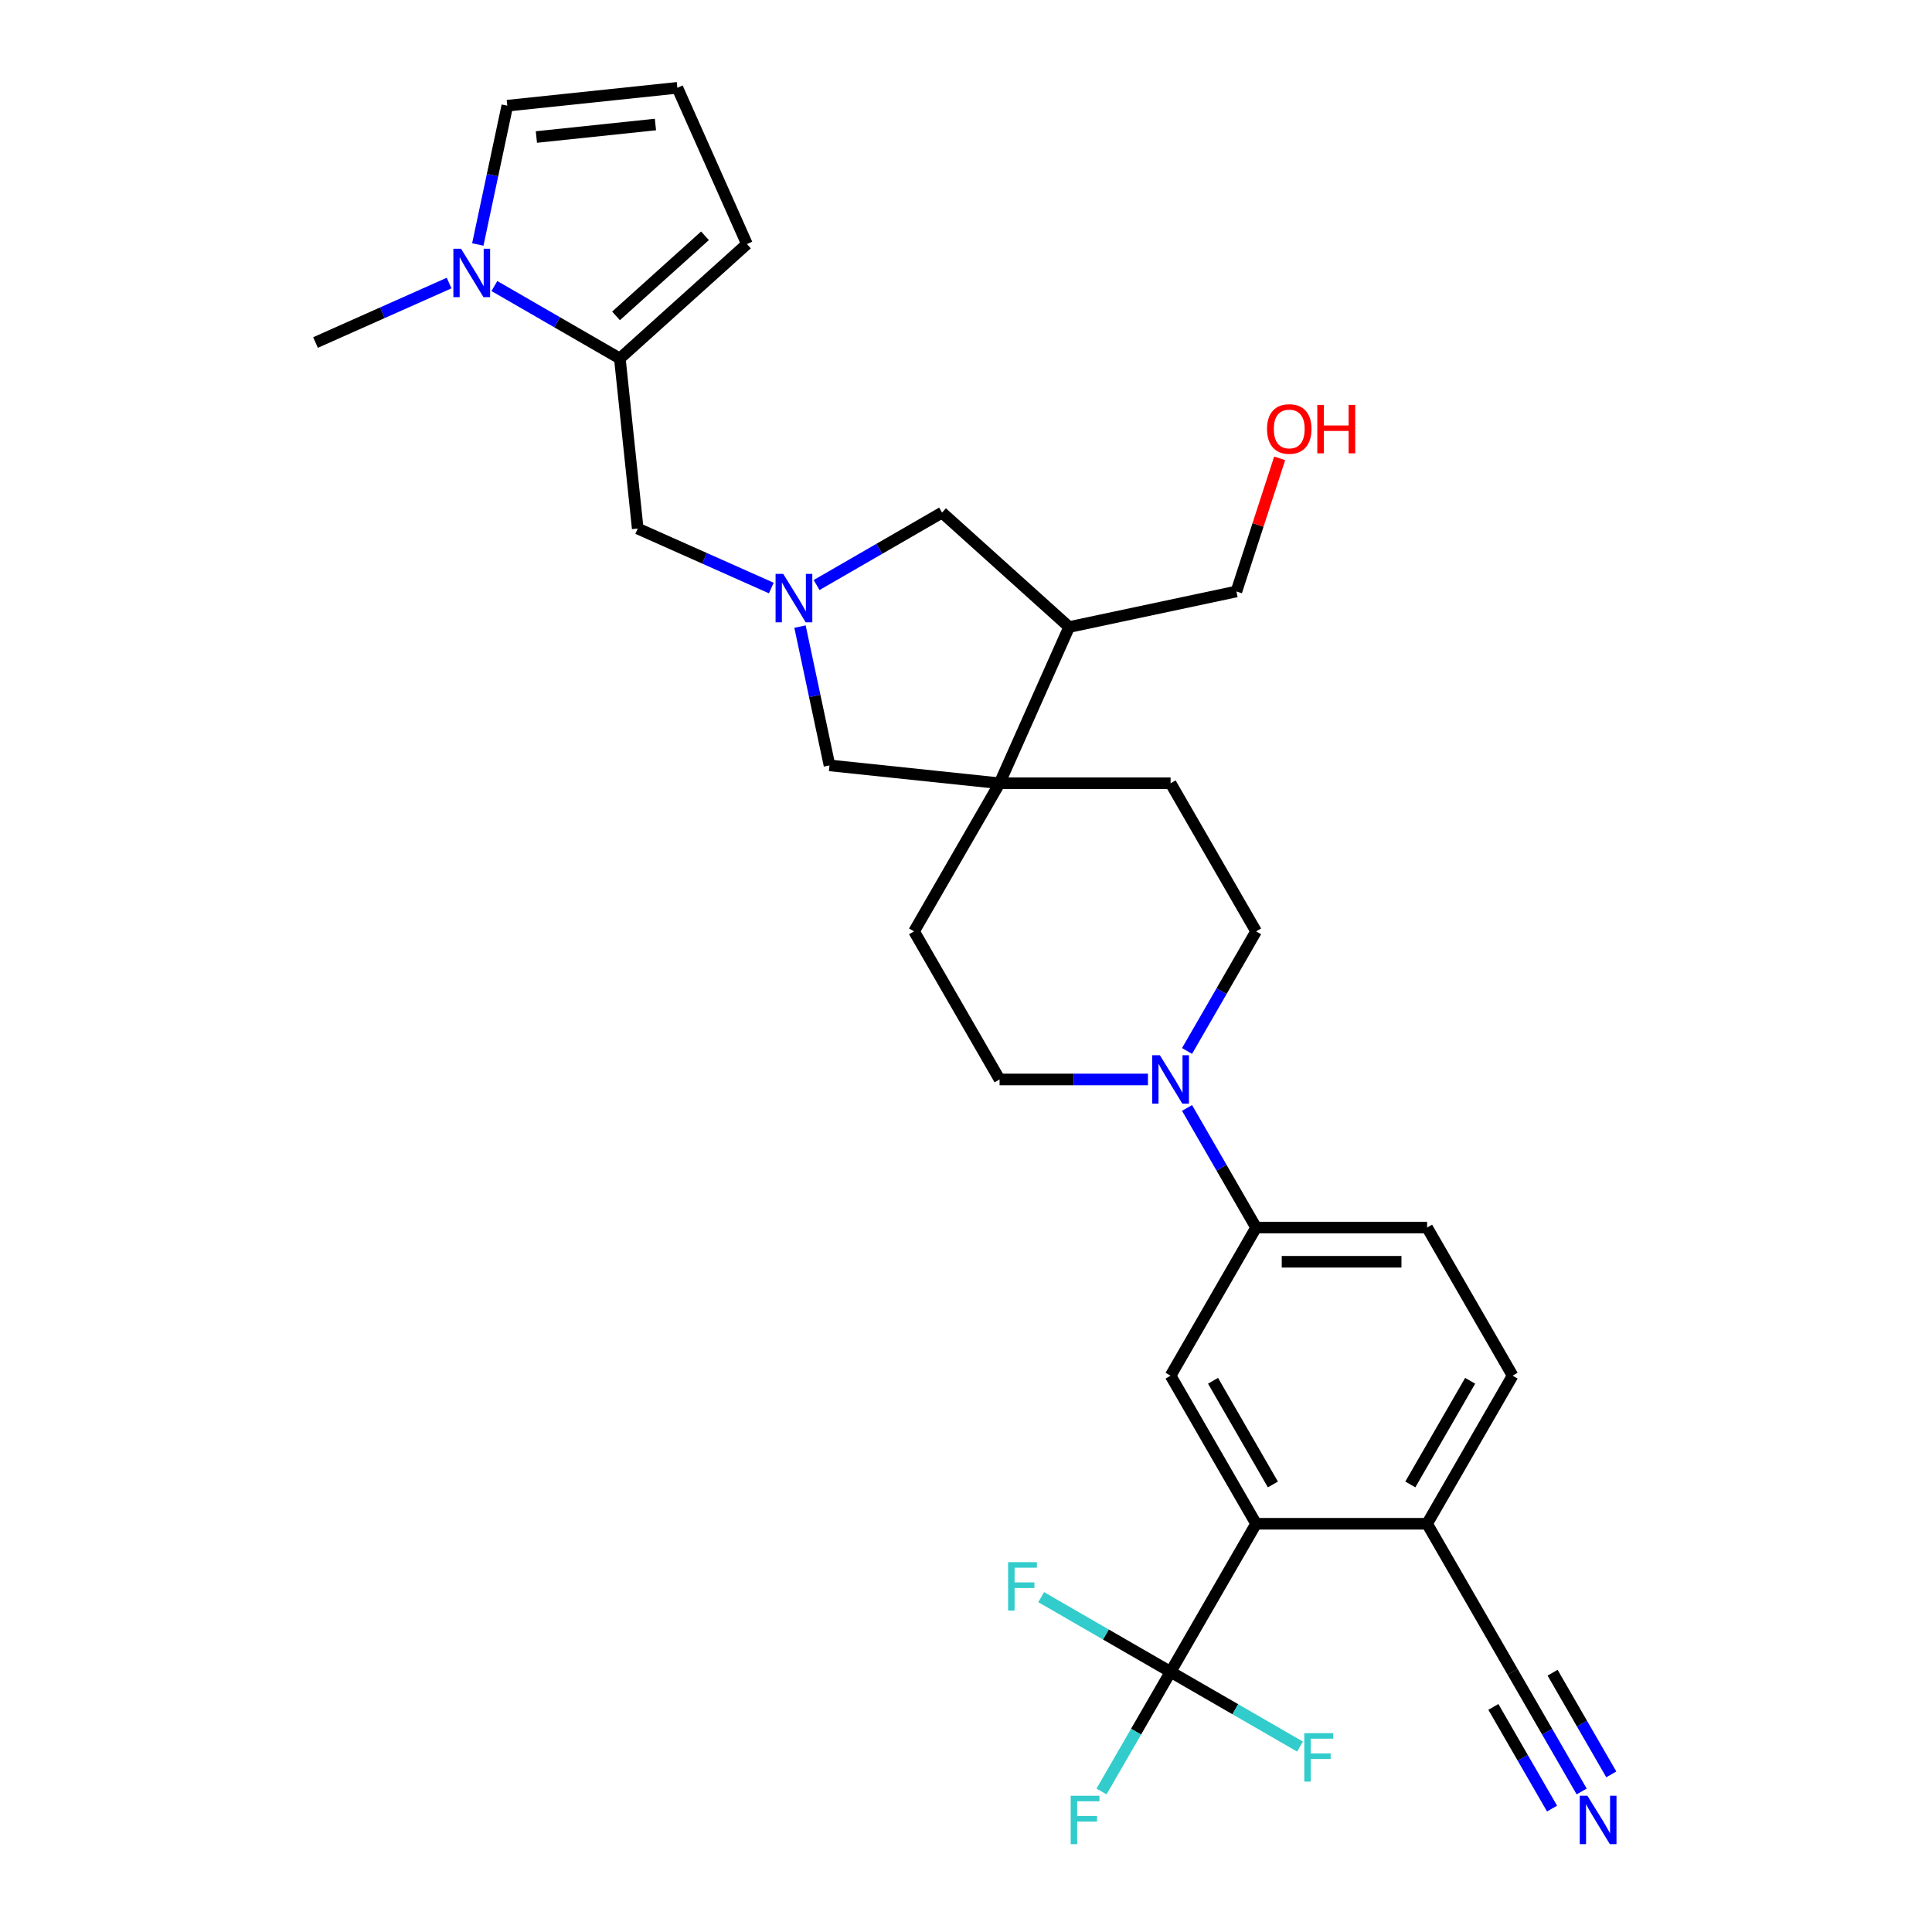<?xml version='1.0' encoding='iso-8859-1'?>
<svg version='1.1' baseProfile='full'
              xmlns='http://www.w3.org/2000/svg'
                      xmlns:rdkit='http://www.rdkit.org/xml'
                      xmlns:xlink='http://www.w3.org/1999/xlink'
                  xml:space='preserve'
width='1000px' height='1000px' viewBox='0 0 1000 1000'>
<!-- END OF HEADER -->
<rect style='opacity:1.0;fill:#FFFFFF;stroke:none' width='1000' height='1000' x='0' y='0'> </rect>
<path class='bond-10' d='M 399.225,304.362 L 364.654,288.969' style='fill:none;fill-rule:evenodd;stroke:#0000FF;stroke-width:6px;stroke-linecap:butt;stroke-linejoin:miter;stroke-opacity:1' />
<path class='bond-10' d='M 364.654,288.969 L 330.082,273.577' style='fill:none;fill-rule:evenodd;stroke:#000000;stroke-width:6px;stroke-linecap:butt;stroke-linejoin:miter;stroke-opacity:1' />
<path class='bond-11' d='M 414.079,324.326 L 421.714,360.244' style='fill:none;fill-rule:evenodd;stroke:#0000FF;stroke-width:6px;stroke-linecap:butt;stroke-linejoin:miter;stroke-opacity:1' />
<path class='bond-11' d='M 421.714,360.244 L 429.348,396.161' style='fill:none;fill-rule:evenodd;stroke:#000000;stroke-width:6px;stroke-linecap:butt;stroke-linejoin:miter;stroke-opacity:1' />
<path class='bond-12' d='M 422.664,302.813 L 455.133,284.068' style='fill:none;fill-rule:evenodd;stroke:#0000FF;stroke-width:6px;stroke-linecap:butt;stroke-linejoin:miter;stroke-opacity:1' />
<path class='bond-12' d='M 455.133,284.068 L 487.602,265.322' style='fill:none;fill-rule:evenodd;stroke:#000000;stroke-width:6px;stroke-linecap:butt;stroke-linejoin:miter;stroke-opacity:1' />
<path class='bond-0' d='M 605.895,865.355 L 650.153,788.698' style='fill:none;fill-rule:evenodd;stroke:#000000;stroke-width:6px;stroke-linecap:butt;stroke-linejoin:miter;stroke-opacity:1' />
<path class='bond-24' d='M 605.895,865.355 L 588.023,896.31' style='fill:none;fill-rule:evenodd;stroke:#000000;stroke-width:6px;stroke-linecap:butt;stroke-linejoin:miter;stroke-opacity:1' />
<path class='bond-24' d='M 588.023,896.31 L 570.151,927.265' style='fill:none;fill-rule:evenodd;stroke:#33CCCC;stroke-width:6px;stroke-linecap:butt;stroke-linejoin:miter;stroke-opacity:1' />
<path class='bond-25' d='M 605.895,865.355 L 572.399,846.016' style='fill:none;fill-rule:evenodd;stroke:#000000;stroke-width:6px;stroke-linecap:butt;stroke-linejoin:miter;stroke-opacity:1' />
<path class='bond-25' d='M 572.399,846.016 L 538.904,826.678' style='fill:none;fill-rule:evenodd;stroke:#33CCCC;stroke-width:6px;stroke-linecap:butt;stroke-linejoin:miter;stroke-opacity:1' />
<path class='bond-26' d='M 605.895,865.355 L 639.39,884.693' style='fill:none;fill-rule:evenodd;stroke:#000000;stroke-width:6px;stroke-linecap:butt;stroke-linejoin:miter;stroke-opacity:1' />
<path class='bond-26' d='M 639.39,884.693 L 672.886,904.032' style='fill:none;fill-rule:evenodd;stroke:#33CCCC;stroke-width:6px;stroke-linecap:butt;stroke-linejoin:miter;stroke-opacity:1' />
<path class='bond-1' d='M 650.153,788.698 L 605.895,712.041' style='fill:none;fill-rule:evenodd;stroke:#000000;stroke-width:6px;stroke-linecap:butt;stroke-linejoin:miter;stroke-opacity:1' />
<path class='bond-1' d='M 658.845,768.348 L 627.865,714.688' style='fill:none;fill-rule:evenodd;stroke:#000000;stroke-width:6px;stroke-linecap:butt;stroke-linejoin:miter;stroke-opacity:1' />
<path class='bond-33' d='M 650.153,788.698 L 738.668,788.698' style='fill:none;fill-rule:evenodd;stroke:#000000;stroke-width:6px;stroke-linecap:butt;stroke-linejoin:miter;stroke-opacity:1' />
<path class='bond-2' d='M 517.379,405.414 L 429.348,396.161' style='fill:none;fill-rule:evenodd;stroke:#000000;stroke-width:6px;stroke-linecap:butt;stroke-linejoin:miter;stroke-opacity:1' />
<path class='bond-20' d='M 517.379,405.414 L 473.121,482.07' style='fill:none;fill-rule:evenodd;stroke:#000000;stroke-width:6px;stroke-linecap:butt;stroke-linejoin:miter;stroke-opacity:1' />
<path class='bond-21' d='M 517.379,405.414 L 605.895,405.414' style='fill:none;fill-rule:evenodd;stroke:#000000;stroke-width:6px;stroke-linecap:butt;stroke-linejoin:miter;stroke-opacity:1' />
<path class='bond-30' d='M 517.379,405.414 L 553.382,324.55' style='fill:none;fill-rule:evenodd;stroke:#000000;stroke-width:6px;stroke-linecap:butt;stroke-linejoin:miter;stroke-opacity:1' />
<path class='bond-3' d='M 320.829,185.546 L 330.082,273.577' style='fill:none;fill-rule:evenodd;stroke:#000000;stroke-width:6px;stroke-linecap:butt;stroke-linejoin:miter;stroke-opacity:1' />
<path class='bond-4' d='M 320.829,185.546 L 288.361,166.8' style='fill:none;fill-rule:evenodd;stroke:#000000;stroke-width:6px;stroke-linecap:butt;stroke-linejoin:miter;stroke-opacity:1' />
<path class='bond-4' d='M 288.361,166.8 L 255.892,148.055' style='fill:none;fill-rule:evenodd;stroke:#0000FF;stroke-width:6px;stroke-linecap:butt;stroke-linejoin:miter;stroke-opacity:1' />
<path class='bond-16' d='M 320.829,185.546 L 386.609,126.318' style='fill:none;fill-rule:evenodd;stroke:#000000;stroke-width:6px;stroke-linecap:butt;stroke-linejoin:miter;stroke-opacity:1' />
<path class='bond-16' d='M 318.851,163.506 L 364.897,122.046' style='fill:none;fill-rule:evenodd;stroke:#000000;stroke-width:6px;stroke-linecap:butt;stroke-linejoin:miter;stroke-opacity:1' />
<path class='bond-15' d='M 247.307,126.542 L 254.941,90.624' style='fill:none;fill-rule:evenodd;stroke:#0000FF;stroke-width:6px;stroke-linecap:butt;stroke-linejoin:miter;stroke-opacity:1' />
<path class='bond-15' d='M 254.941,90.624 L 262.576,54.707' style='fill:none;fill-rule:evenodd;stroke:#000000;stroke-width:6px;stroke-linecap:butt;stroke-linejoin:miter;stroke-opacity:1' />
<path class='bond-27' d='M 232.453,146.506 L 197.881,161.899' style='fill:none;fill-rule:evenodd;stroke:#0000FF;stroke-width:6px;stroke-linecap:butt;stroke-linejoin:miter;stroke-opacity:1' />
<path class='bond-27' d='M 197.881,161.899 L 163.309,177.291' style='fill:none;fill-rule:evenodd;stroke:#000000;stroke-width:6px;stroke-linecap:butt;stroke-linejoin:miter;stroke-opacity:1' />
<path class='bond-5' d='M 614.409,543.981 L 632.281,513.025' style='fill:none;fill-rule:evenodd;stroke:#0000FF;stroke-width:6px;stroke-linecap:butt;stroke-linejoin:miter;stroke-opacity:1' />
<path class='bond-5' d='M 632.281,513.025 L 650.153,482.07' style='fill:none;fill-rule:evenodd;stroke:#000000;stroke-width:6px;stroke-linecap:butt;stroke-linejoin:miter;stroke-opacity:1' />
<path class='bond-7' d='M 614.409,573.474 L 632.281,604.429' style='fill:none;fill-rule:evenodd;stroke:#0000FF;stroke-width:6px;stroke-linecap:butt;stroke-linejoin:miter;stroke-opacity:1' />
<path class='bond-7' d='M 632.281,604.429 L 650.153,635.384' style='fill:none;fill-rule:evenodd;stroke:#000000;stroke-width:6px;stroke-linecap:butt;stroke-linejoin:miter;stroke-opacity:1' />
<path class='bond-31' d='M 594.175,558.727 L 555.777,558.727' style='fill:none;fill-rule:evenodd;stroke:#0000FF;stroke-width:6px;stroke-linecap:butt;stroke-linejoin:miter;stroke-opacity:1' />
<path class='bond-31' d='M 555.777,558.727 L 517.379,558.727' style='fill:none;fill-rule:evenodd;stroke:#000000;stroke-width:6px;stroke-linecap:butt;stroke-linejoin:miter;stroke-opacity:1' />
<path class='bond-6' d='M 605.895,712.041 L 650.153,635.384' style='fill:none;fill-rule:evenodd;stroke:#000000;stroke-width:6px;stroke-linecap:butt;stroke-linejoin:miter;stroke-opacity:1' />
<path class='bond-22' d='M 650.153,635.384 L 738.668,635.384' style='fill:none;fill-rule:evenodd;stroke:#000000;stroke-width:6px;stroke-linecap:butt;stroke-linejoin:miter;stroke-opacity:1' />
<path class='bond-22' d='M 663.43,653.087 L 725.391,653.087' style='fill:none;fill-rule:evenodd;stroke:#000000;stroke-width:6px;stroke-linecap:butt;stroke-linejoin:miter;stroke-opacity:1' />
<path class='bond-8' d='M 553.382,324.55 L 487.602,265.322' style='fill:none;fill-rule:evenodd;stroke:#000000;stroke-width:6px;stroke-linecap:butt;stroke-linejoin:miter;stroke-opacity:1' />
<path class='bond-28' d='M 553.382,324.55 L 639.963,306.147' style='fill:none;fill-rule:evenodd;stroke:#000000;stroke-width:6px;stroke-linecap:butt;stroke-linejoin:miter;stroke-opacity:1' />
<path class='bond-9' d='M 818.67,927.265 L 800.798,896.31' style='fill:none;fill-rule:evenodd;stroke:#0000FF;stroke-width:6px;stroke-linecap:butt;stroke-linejoin:miter;stroke-opacity:1' />
<path class='bond-9' d='M 800.798,896.31 L 782.926,865.355' style='fill:none;fill-rule:evenodd;stroke:#000000;stroke-width:6px;stroke-linecap:butt;stroke-linejoin:miter;stroke-opacity:1' />
<path class='bond-9' d='M 834.002,918.413 L 818.81,892.102' style='fill:none;fill-rule:evenodd;stroke:#0000FF;stroke-width:6px;stroke-linecap:butt;stroke-linejoin:miter;stroke-opacity:1' />
<path class='bond-9' d='M 818.81,892.102 L 803.619,865.79' style='fill:none;fill-rule:evenodd;stroke:#000000;stroke-width:6px;stroke-linecap:butt;stroke-linejoin:miter;stroke-opacity:1' />
<path class='bond-9' d='M 803.339,936.116 L 788.148,909.805' style='fill:none;fill-rule:evenodd;stroke:#0000FF;stroke-width:6px;stroke-linecap:butt;stroke-linejoin:miter;stroke-opacity:1' />
<path class='bond-9' d='M 788.148,909.805 L 772.956,883.493' style='fill:none;fill-rule:evenodd;stroke:#000000;stroke-width:6px;stroke-linecap:butt;stroke-linejoin:miter;stroke-opacity:1' />
<path class='bond-13' d='M 782.926,865.355 L 738.668,788.698' style='fill:none;fill-rule:evenodd;stroke:#000000;stroke-width:6px;stroke-linecap:butt;stroke-linejoin:miter;stroke-opacity:1' />
<path class='bond-14' d='M 738.668,788.698 L 782.926,712.041' style='fill:none;fill-rule:evenodd;stroke:#000000;stroke-width:6px;stroke-linecap:butt;stroke-linejoin:miter;stroke-opacity:1' />
<path class='bond-14' d='M 729.976,768.348 L 760.956,714.688' style='fill:none;fill-rule:evenodd;stroke:#000000;stroke-width:6px;stroke-linecap:butt;stroke-linejoin:miter;stroke-opacity:1' />
<path class='bond-32' d='M 262.576,54.707 L 350.607,45.455' style='fill:none;fill-rule:evenodd;stroke:#000000;stroke-width:6px;stroke-linecap:butt;stroke-linejoin:miter;stroke-opacity:1' />
<path class='bond-32' d='M 277.631,70.925 L 339.253,64.449' style='fill:none;fill-rule:evenodd;stroke:#000000;stroke-width:6px;stroke-linecap:butt;stroke-linejoin:miter;stroke-opacity:1' />
<path class='bond-17' d='M 386.609,126.318 L 350.607,45.455' style='fill:none;fill-rule:evenodd;stroke:#000000;stroke-width:6px;stroke-linecap:butt;stroke-linejoin:miter;stroke-opacity:1' />
<path class='bond-18' d='M 650.153,482.07 L 605.895,405.414' style='fill:none;fill-rule:evenodd;stroke:#000000;stroke-width:6px;stroke-linecap:butt;stroke-linejoin:miter;stroke-opacity:1' />
<path class='bond-19' d='M 517.379,558.727 L 473.121,482.07' style='fill:none;fill-rule:evenodd;stroke:#000000;stroke-width:6px;stroke-linecap:butt;stroke-linejoin:miter;stroke-opacity:1' />
<path class='bond-23' d='M 738.668,635.384 L 782.926,712.041' style='fill:none;fill-rule:evenodd;stroke:#000000;stroke-width:6px;stroke-linecap:butt;stroke-linejoin:miter;stroke-opacity:1' />
<path class='bond-29' d='M 639.963,306.147 L 651.158,271.694' style='fill:none;fill-rule:evenodd;stroke:#000000;stroke-width:6px;stroke-linecap:butt;stroke-linejoin:miter;stroke-opacity:1' />
<path class='bond-29' d='M 651.158,271.694 L 662.352,237.241' style='fill:none;fill-rule:evenodd;stroke:#FF0000;stroke-width:6px;stroke-linecap:butt;stroke-linejoin:miter;stroke-opacity:1' />
<path  class='atom-0' d='M 405.404 297.046
L 413.618 310.323
Q 414.432 311.633, 415.742 314.005
Q 417.052 316.378, 417.123 316.519
L 417.123 297.046
L 420.451 297.046
L 420.451 322.114
L 417.017 322.114
L 408.201 307.597
Q 407.174 305.897, 406.076 303.95
Q 405.014 302.003, 404.696 301.401
L 404.696 322.114
L 401.438 322.114
L 401.438 297.046
L 405.404 297.046
' fill='#0000FF'/>
<path  class='atom-5' d='M 238.631 128.755
L 246.846 142.032
Q 247.66 143.342, 248.97 145.714
Q 250.28 148.086, 250.351 148.228
L 250.351 128.755
L 253.679 128.755
L 253.679 153.822
L 250.245 153.822
L 241.428 139.306
Q 240.402 137.606, 239.304 135.659
Q 238.242 133.711, 237.923 133.11
L 237.923 153.822
L 234.666 153.822
L 234.666 128.755
L 238.631 128.755
' fill='#0000FF'/>
<path  class='atom-6' d='M 600.354 546.193
L 608.568 559.471
Q 609.382 560.781, 610.692 563.153
Q 612.002 565.525, 612.073 565.667
L 612.073 546.193
L 615.401 546.193
L 615.401 571.261
L 611.967 571.261
L 603.151 556.745
Q 602.124 555.045, 601.026 553.098
Q 599.964 551.15, 599.646 550.548
L 599.646 571.261
L 596.388 571.261
L 596.388 546.193
L 600.354 546.193
' fill='#0000FF'/>
<path  class='atom-10' d='M 821.643 929.478
L 829.857 942.755
Q 830.672 944.065, 831.982 946.437
Q 833.292 948.81, 833.363 948.951
L 833.363 929.478
L 836.691 929.478
L 836.691 954.545
L 833.256 954.545
L 824.44 940.029
Q 823.413 938.329, 822.316 936.382
Q 821.254 934.435, 820.935 933.833
L 820.935 954.545
L 817.678 954.545
L 817.678 929.478
L 821.643 929.478
' fill='#0000FF'/>
<path  class='atom-25' d='M 554.184 929.478
L 569.09 929.478
L 569.09 932.346
L 557.548 932.346
L 557.548 939.958
L 567.815 939.958
L 567.815 942.861
L 557.548 942.861
L 557.548 954.545
L 554.184 954.545
L 554.184 929.478
' fill='#33CCCC'/>
<path  class='atom-26' d='M 521.785 808.563
L 536.691 808.563
L 536.691 811.431
L 525.149 811.431
L 525.149 819.043
L 535.416 819.043
L 535.416 821.947
L 525.149 821.947
L 525.149 833.631
L 521.785 833.631
L 521.785 808.563
' fill='#33CCCC'/>
<path  class='atom-27' d='M 675.099 897.079
L 690.005 897.079
L 690.005 899.947
L 678.462 899.947
L 678.462 907.559
L 688.73 907.559
L 688.73 910.462
L 678.462 910.462
L 678.462 922.146
L 675.099 922.146
L 675.099 897.079
' fill='#33CCCC'/>
<path  class='atom-30' d='M 655.809 222.034
Q 655.809 216.015, 658.783 212.652
Q 661.757 209.288, 667.316 209.288
Q 672.875 209.288, 675.849 212.652
Q 678.823 216.015, 678.823 222.034
Q 678.823 228.124, 675.814 231.594
Q 672.804 235.028, 667.316 235.028
Q 661.793 235.028, 658.783 231.594
Q 655.809 228.16, 655.809 222.034
M 667.316 232.196
Q 671.14 232.196, 673.193 229.647
Q 675.282 227.062, 675.282 222.034
Q 675.282 217.113, 673.193 214.634
Q 671.14 212.121, 667.316 212.121
Q 663.492 212.121, 661.403 214.599
Q 659.35 217.077, 659.35 222.034
Q 659.35 227.097, 661.403 229.647
Q 663.492 232.196, 667.316 232.196
' fill='#FF0000'/>
<path  class='atom-30' d='M 681.833 209.571
L 685.232 209.571
L 685.232 220.229
L 698.049 220.229
L 698.049 209.571
L 701.448 209.571
L 701.448 234.639
L 698.049 234.639
L 698.049 223.061
L 685.232 223.061
L 685.232 234.639
L 681.833 234.639
L 681.833 209.571
' fill='#FF0000'/>
</svg>
